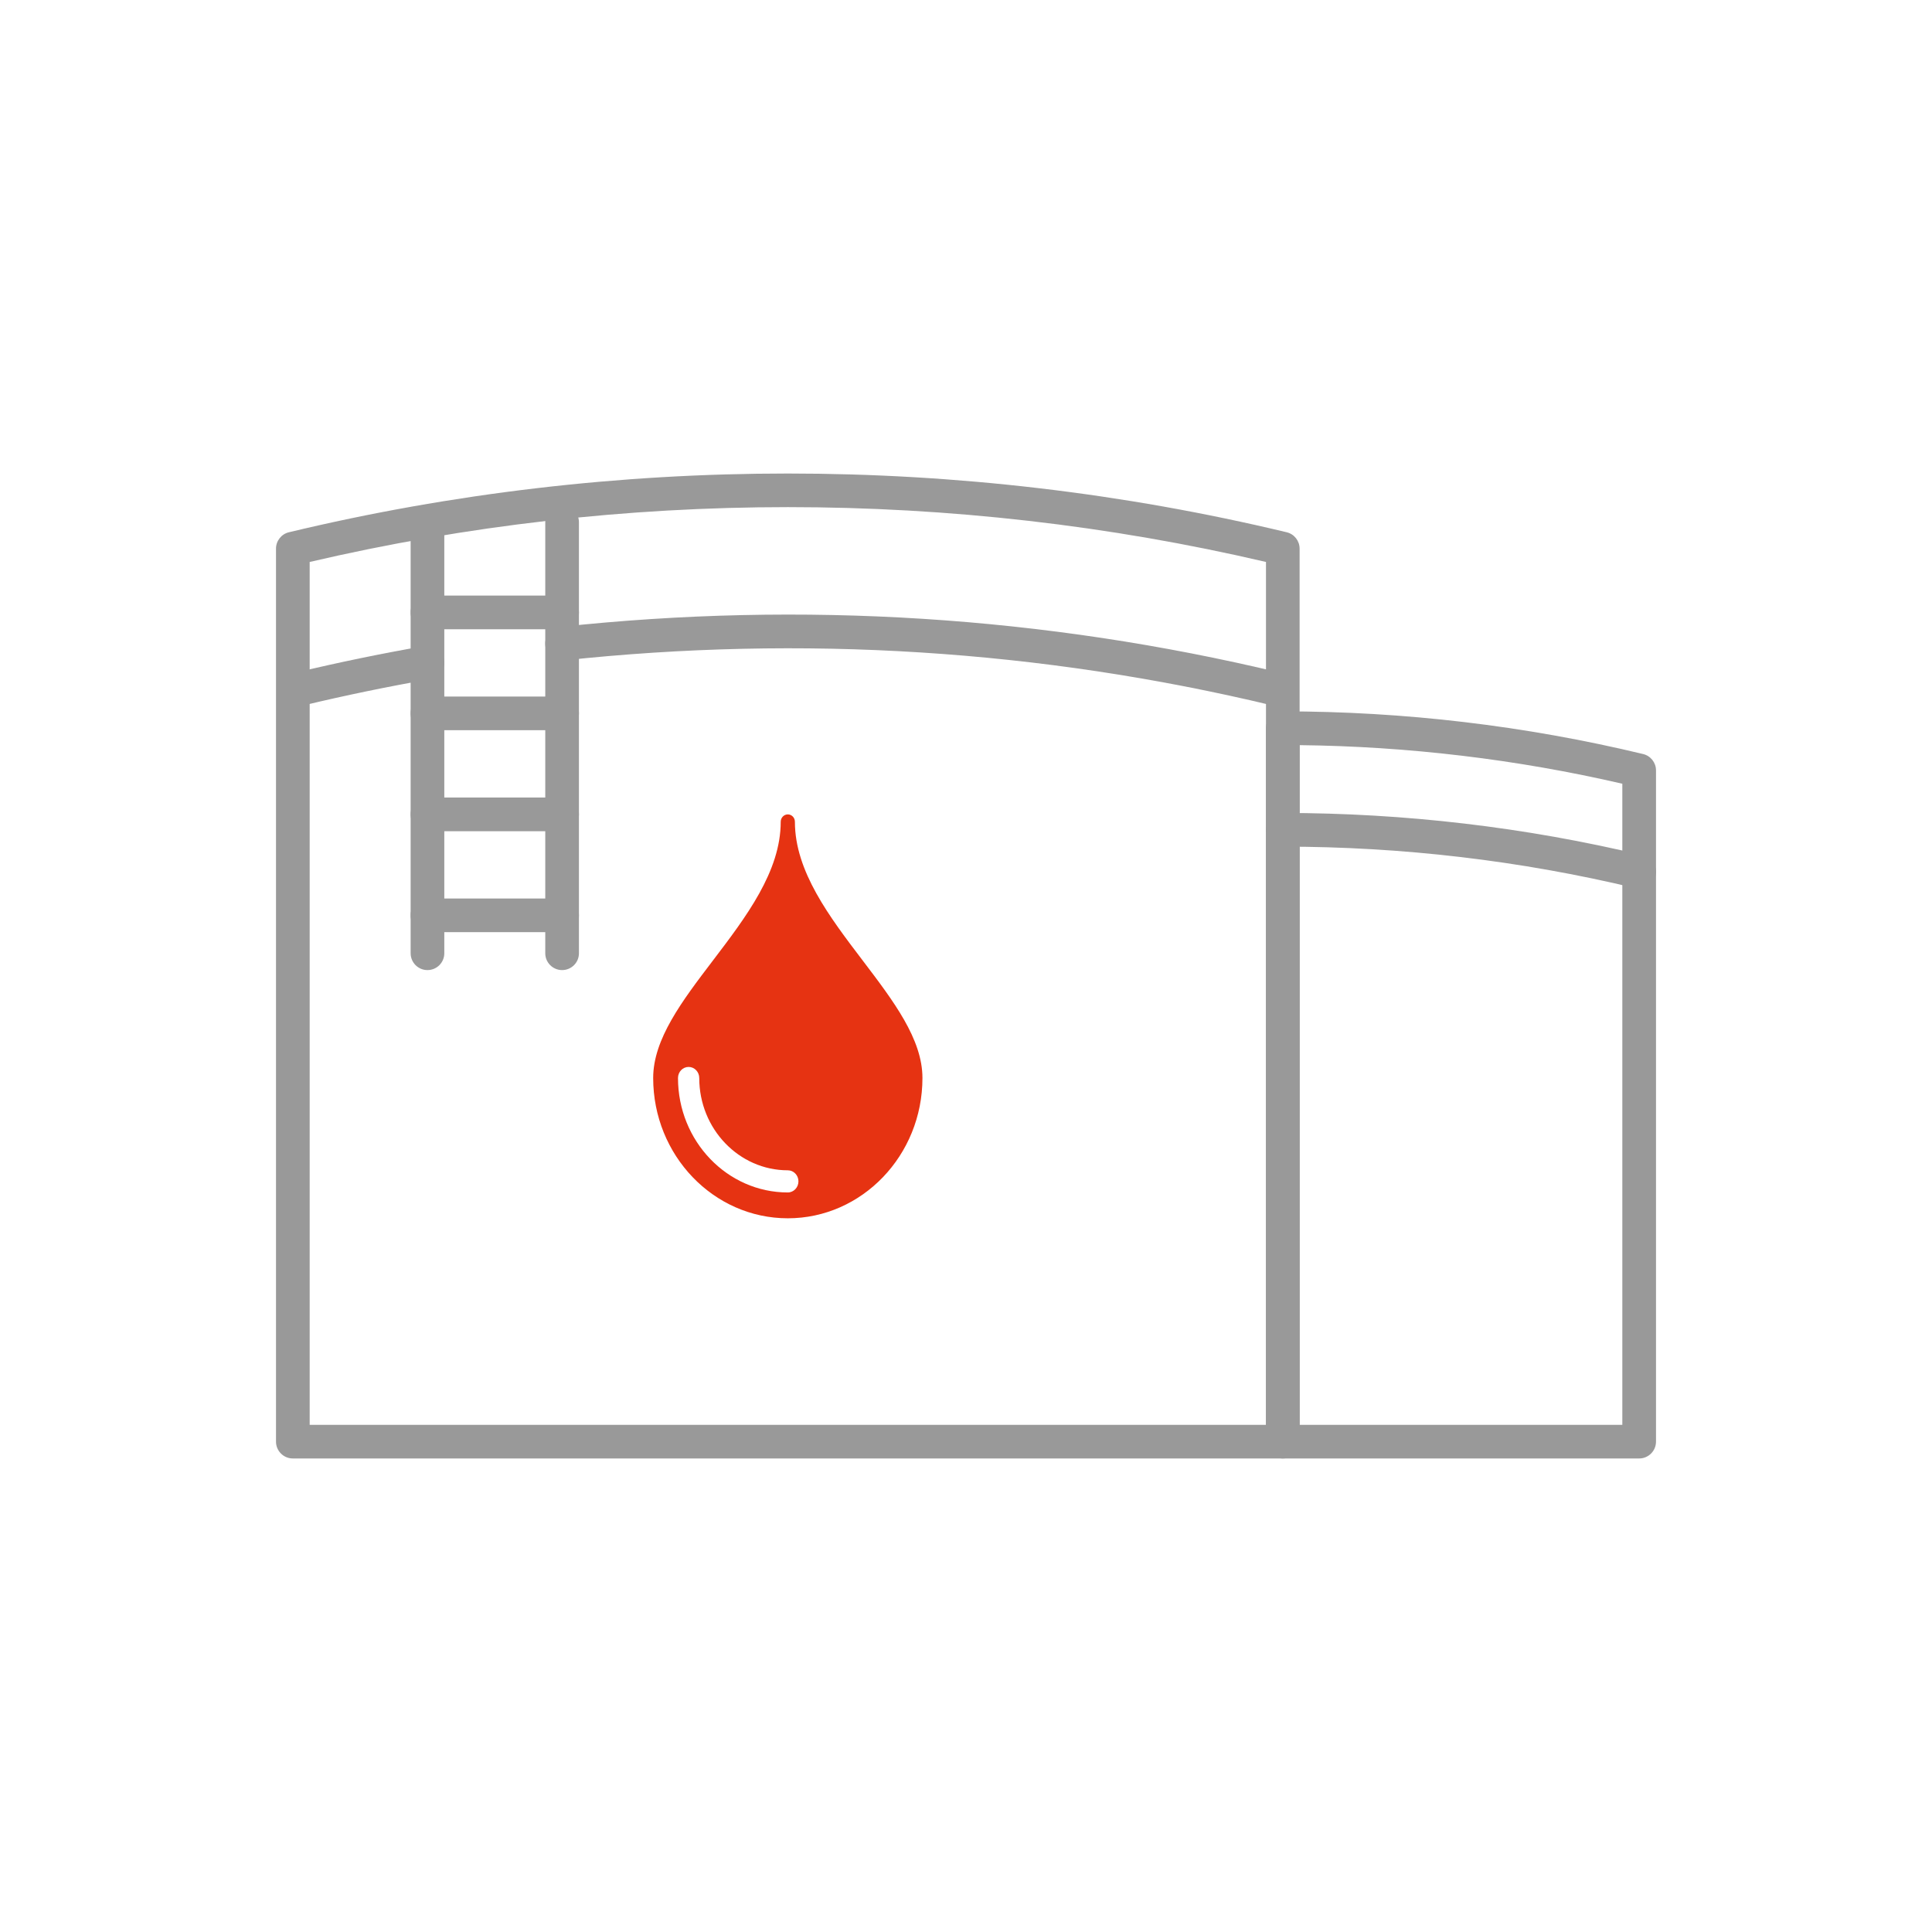 <?xml version="1.0" encoding="utf-8"?>
<!-- Generator: Adobe Illustrator 24.1.2, SVG Export Plug-In . SVG Version: 6.00 Build 0)  -->
<svg version="1.1" xmlns="http://www.w3.org/2000/svg" xmlns:xlink="http://www.w3.org/1999/xlink" x="0px" y="0px" width="70px"
	 height="70px" viewBox="0 0 70 70" style="enable-background:new 0 0 70 70;" xml:space="preserve">
<style type="text/css">
	.st0{fill:#E63312;}
	.st1{fill:#999999;}
	.st2{fill:none;stroke:#999999;stroke-linecap:round;stroke-linejoin:round;stroke-miterlimit:10;}
</style>
<g id="Ebene_2">
</g>
<g id="Ebene_1">
	<g>
		<path class="st1" d="M10.86,25.573c-0.276,0-0.525-0.188-0.592-0.468
			c-0.079-0.328,0.124-0.656,0.451-0.735c1.54-0.369,3.109-0.693,4.664-0.963
			c0.339-0.067,0.648,0.164,0.706,0.495c0.058,0.332-0.164,0.648-0.496,0.705
			c-1.53,0.267-3.074,0.586-4.59,0.949C10.955,25.569,10.907,25.573,10.86,25.573
			z"/>
		<path class="st1" d="M46.227,25.573c-0.046,0-0.094-0.005-0.142-0.017
			c-8.383-2.011-17.015-2.557-25.654-1.629c-0.344,0.038-0.636-0.207-0.672-0.541
			c-0.036-0.335,0.206-0.636,0.541-0.672c8.782-0.946,17.549-0.387,26.068,1.655
			c0.328,0.079,0.53,0.407,0.451,0.735
			C46.753,25.385,46.503,25.573,46.227,25.573z"/>
		<path class="st1" d="M46.478,52.843H10.61C10.273,52.843,10,52.57,10,52.233V19.878
			c0-0.282,0.194-0.528,0.467-0.593c11.826-2.838,24.326-2.838,36.153,0
			c0.274,0.066,0.467,0.311,0.467,0.593v32.355
			C47.088,52.57,46.815,52.843,46.478,52.843z M11.22,51.624h34.649V20.361
			c-11.345-2.649-23.304-2.649-34.649,0V51.624z"/>
		<g>
			<path class="st1" d="M59.39,32.195c-0.046,0-0.094-0.006-0.142-0.017
				c-4.155-0.997-8.452-1.503-12.77-1.503c-0.337,0-0.61-0.273-0.61-0.61
				c0-0.337,0.273-0.61,0.61-0.61c4.414,0,8.806,0.517,13.054,1.536
				c0.328,0.079,0.53,0.408,0.451,0.735
				C59.916,32.007,59.666,32.195,59.39,32.195z"/>
			<path class="st1" d="M59.39,52.843H46.478c-0.337,0-0.61-0.273-0.61-0.61v-25.849
				c0-0.337,0.273-0.61,0.61-0.61c4.392,0,8.784,0.52,13.055,1.546
				c0.274,0.066,0.467,0.311,0.467,0.593v24.32
				C60,52.57,59.727,52.843,59.39,52.843z M47.088,51.624h11.692V28.396
				c-3.831-0.885-7.76-1.354-11.692-1.398V51.624z"/>
		</g>
		<path class="st0" d="M31.264,34.81c-1.211-1.592-2.463-3.238-2.463-5.035
			c0-0.148-0.115-0.268-0.257-0.268c-0.142,0-0.257,0.12-0.257,0.268
			c0,1.797-1.252,3.444-2.463,5.035c-1.11,1.459-2.158,2.837-2.158,4.248
			c0,2.803,2.188,5.083,4.878,5.083s4.878-2.28,4.878-5.083
			C33.422,37.648,32.373,36.27,31.264,34.81z M28.544,43.205
			c-2.194,0-3.979-1.86-3.979-4.147c0-0.222,0.172-0.401,0.385-0.401
			s0.385,0.18,0.385,0.401c0,1.844,1.44,3.344,3.209,3.344
			c0.213,0,0.385,0.18,0.385,0.401S28.756,43.205,28.544,43.205z"/>
		<path class="st1" d="M15.488,35.148c-0.337,0-0.61-0.273-0.61-0.61V18.92
			c0-0.337,0.273-0.61,0.61-0.61s0.61,0.273,0.61,0.61v15.619
			C16.098,34.876,15.825,35.148,15.488,35.148z"/>
		<path class="st1" d="M20.366,35.148c-0.337,0-0.61-0.273-0.61-0.61V18.92
			c0-0.337,0.273-0.61,0.61-0.61c0.337,0,0.61,0.273,0.61,0.61v15.619
			C20.976,34.876,20.703,35.148,20.366,35.148z"/>
		<path class="st1" d="M20.366,33.774h-4.878c-0.337,0-0.61-0.273-0.61-0.61
			s0.273-0.61,0.61-0.61h4.878c0.337,0,0.61,0.273,0.61,0.61
			S20.703,33.774,20.366,33.774z"/>
		<path class="st1" d="M20.366,30.116h-4.878c-0.337,0-0.61-0.273-0.61-0.61
			c0-0.337,0.273-0.61,0.61-0.61h4.878c0.337,0,0.61,0.273,0.61,0.61
			C20.976,29.843,20.703,30.116,20.366,30.116z"/>
		<path class="st1" d="M20.366,26.457h-4.878c-0.337,0-0.61-0.273-0.61-0.61
			c0-0.337,0.273-0.61,0.61-0.61h4.878c0.337,0,0.61,0.273,0.61,0.61
			C20.976,26.184,20.703,26.457,20.366,26.457z"/>
		<path class="st1" d="M20.366,22.799h-4.878c-0.337,0-0.61-0.273-0.61-0.61
			c0-0.337,0.273-0.61,0.61-0.61h4.878c0.337,0,0.61,0.273,0.61,0.61
			C20.976,22.526,20.703,22.799,20.366,22.799z"/>
	</g>
</g>
</svg>
